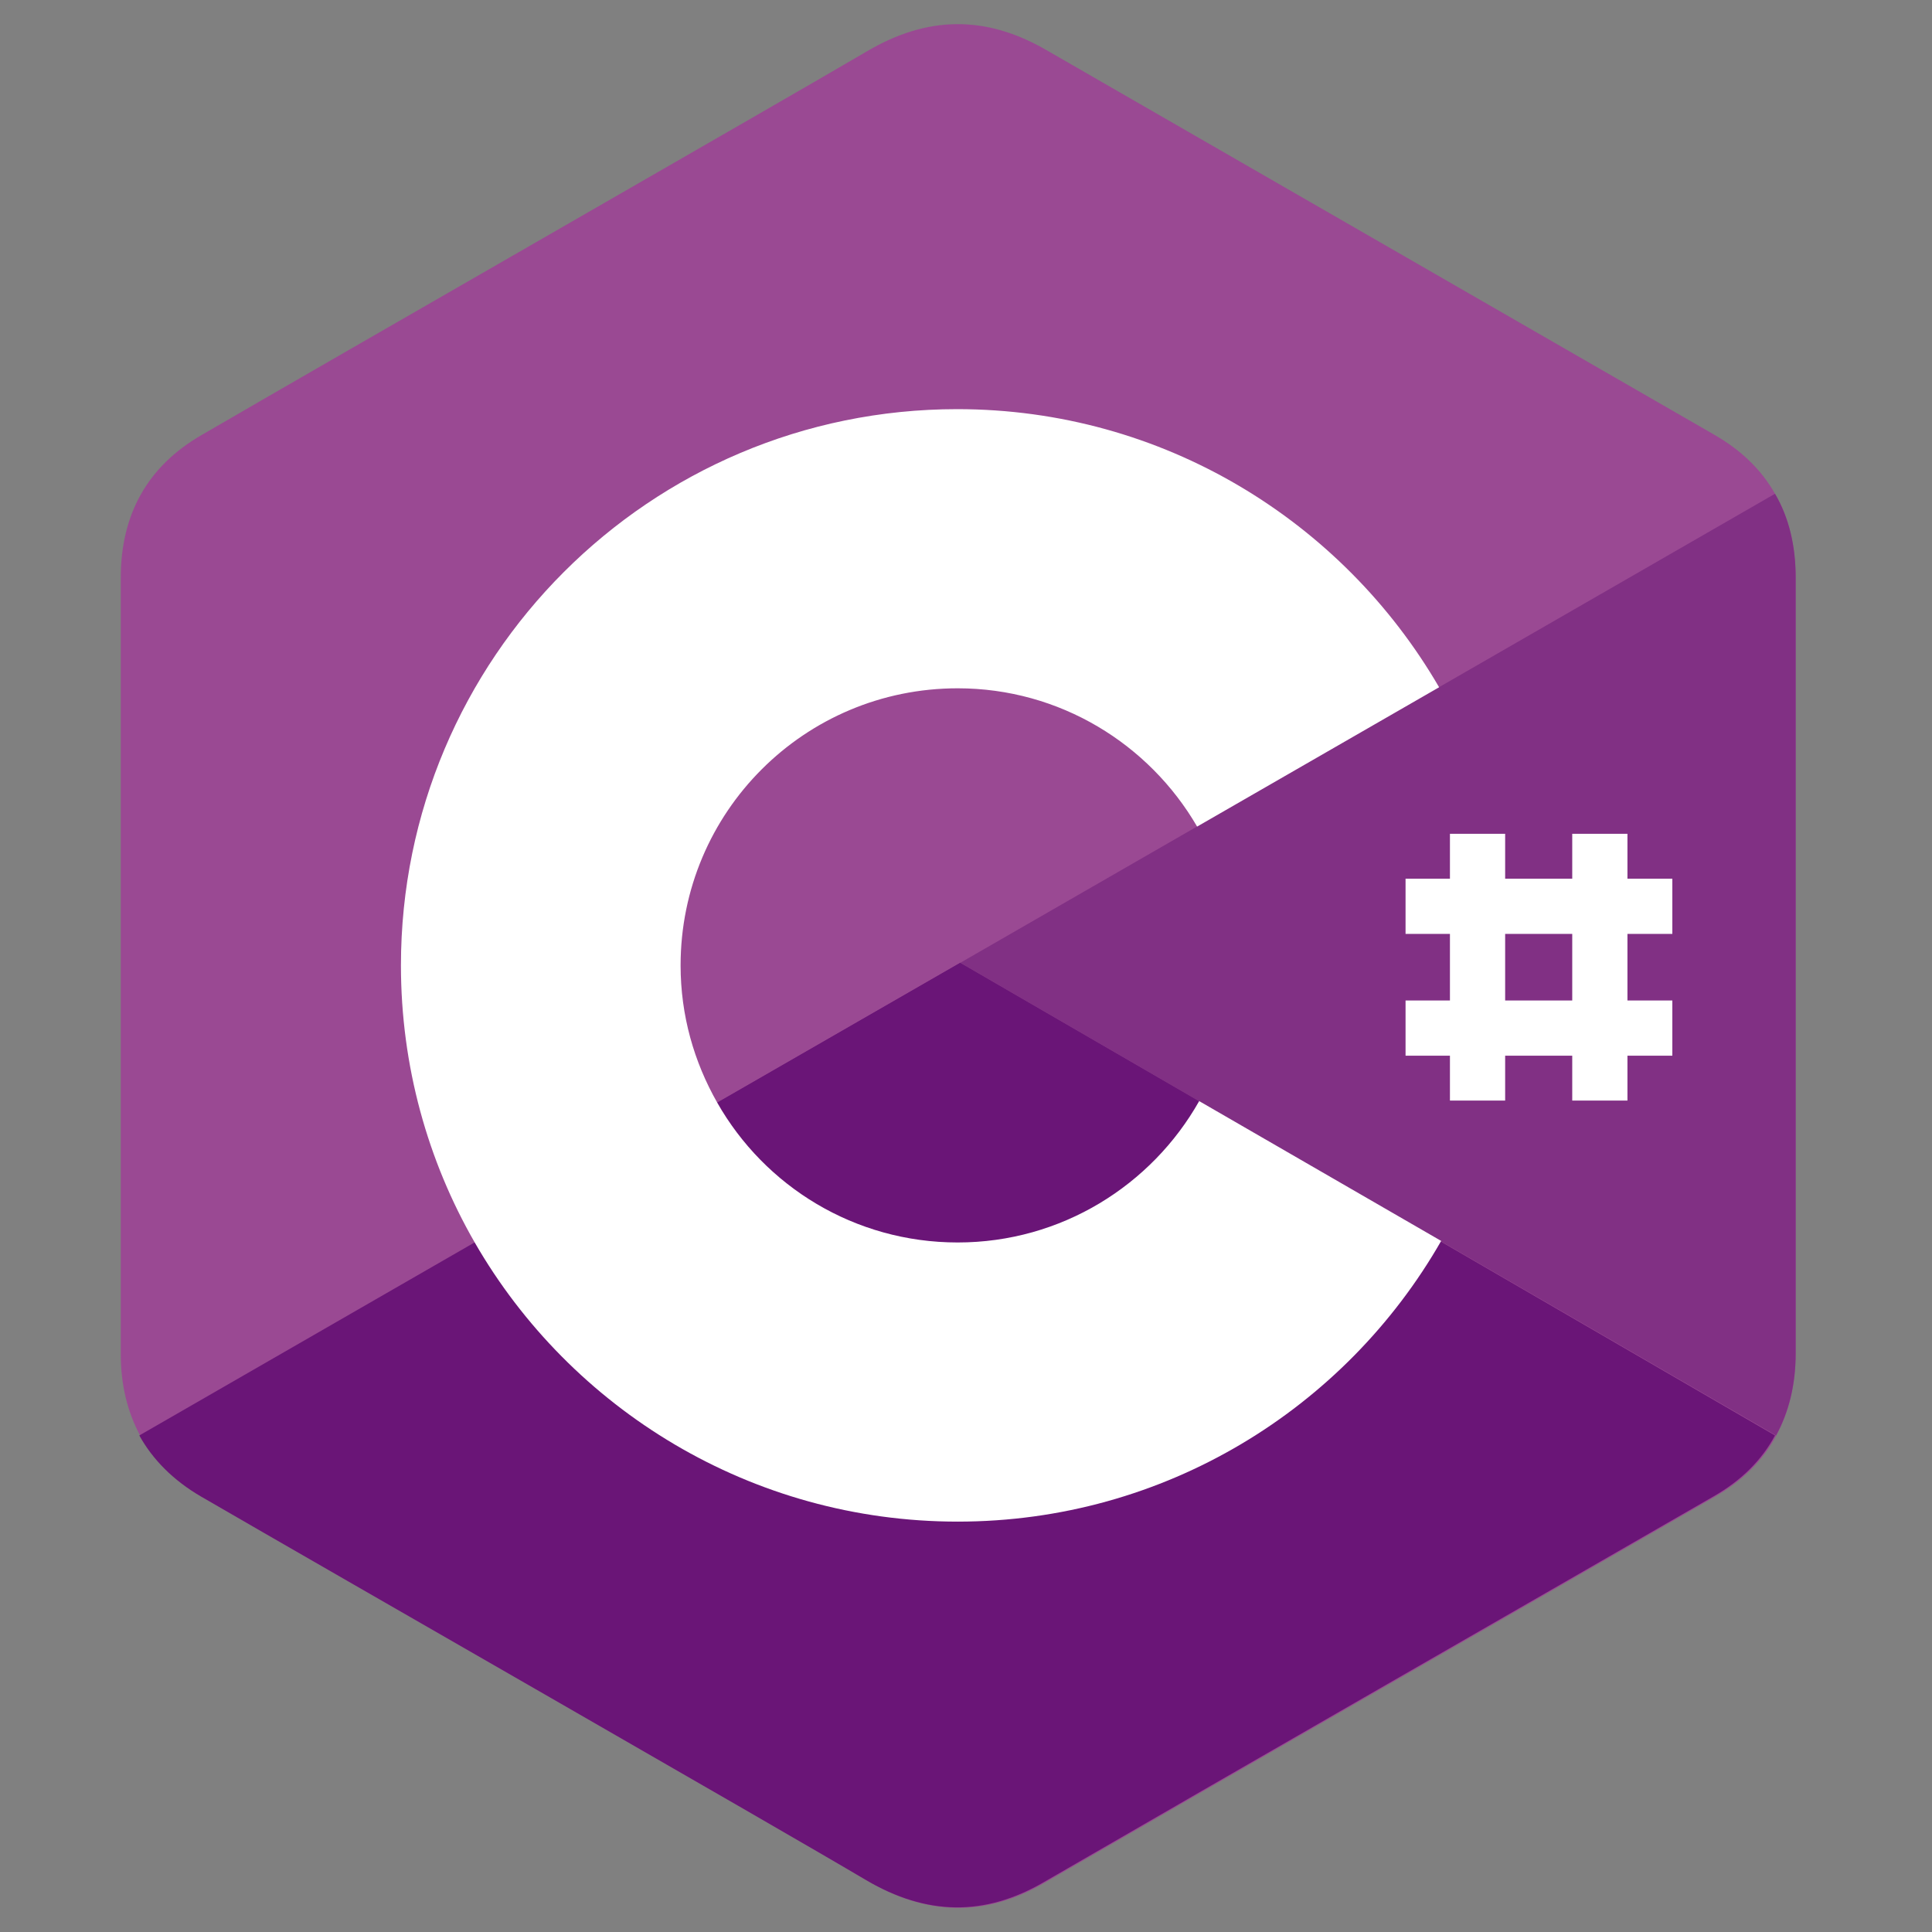 <?xml version="1.0" encoding="UTF-8"?> <svg xmlns="http://www.w3.org/2000/svg" width="80" height="80" viewBox="0 0 80 80" fill="none"><rect x="0" y="0" width="80" height="80" fill="#808080" stroke="none"/><path d="M74.354 23.907C74.354 22.604 74.076 21.429 73.499 20.446C72.944 19.463 72.111 18.651 71 18.01C61.77 12.69 52.518 7.37 43.288 2.05C40.788 0.618 38.395 0.661 35.917 2.114C32.242 4.272 13.824 14.827 8.354 18.01C6.09 19.314 5 21.322 5 23.929V56.063C5 57.345 5.278 58.478 5.812 59.461C6.367 60.465 7.222 61.319 8.354 61.982C13.846 65.165 32.242 75.699 35.917 77.878C38.395 79.331 40.809 79.395 43.288 77.942C52.518 72.601 61.77 67.302 71 61.982C72.153 61.319 72.987 60.486 73.542 59.461C74.076 58.478 74.354 57.345 74.354 56.063V23.907Z" fill="#9A4993"></path><path d="M39.763 39.868L5.769 59.439C6.325 60.443 7.179 61.298 8.312 61.96C13.803 65.144 32.199 75.677 35.874 77.857C38.352 79.31 40.767 79.374 43.245 77.921C52.475 72.579 61.727 67.28 70.957 61.96C72.111 61.298 72.944 60.465 73.499 59.439L39.763 39.868Z" fill="#6A1577"></path><path d="M29.699 45.658C31.686 49.119 35.404 51.448 39.656 51.448C43.95 51.448 47.689 49.098 49.655 45.594L39.763 39.868L29.699 45.658Z" fill="#6A1577"></path><path d="M74.354 23.907C74.354 22.604 74.076 21.429 73.499 20.446L39.763 39.868L73.542 59.439C74.076 58.456 74.354 57.324 74.354 56.042V23.907Z" fill="#813084"></path><path d="M49.655 45.594C47.689 49.077 43.95 51.448 39.656 51.448C35.383 51.448 31.665 49.119 29.699 45.658C28.738 43.97 28.182 42.047 28.182 39.975C28.182 33.629 33.31 28.501 39.656 28.501C43.886 28.501 47.583 30.809 49.57 34.227L59.59 28.458C55.595 21.579 48.159 16.942 39.634 16.942C26.9 16.942 16.602 27.262 16.602 39.975C16.602 44.141 17.713 48.072 19.657 51.448C23.631 58.349 31.109 63.007 39.656 63.007C48.224 63.007 55.702 58.328 59.676 51.384L49.655 45.594ZM62.325 34.526H60.039V45.573H62.325V34.526ZM67.389 34.526H65.103V45.573H67.389V34.526Z" fill="white"></path><path d="M69.248 36.385H58.201V38.671H69.248V36.385ZM69.248 41.428H58.201V43.714H69.248V41.428Z" fill="white"></path></svg> 